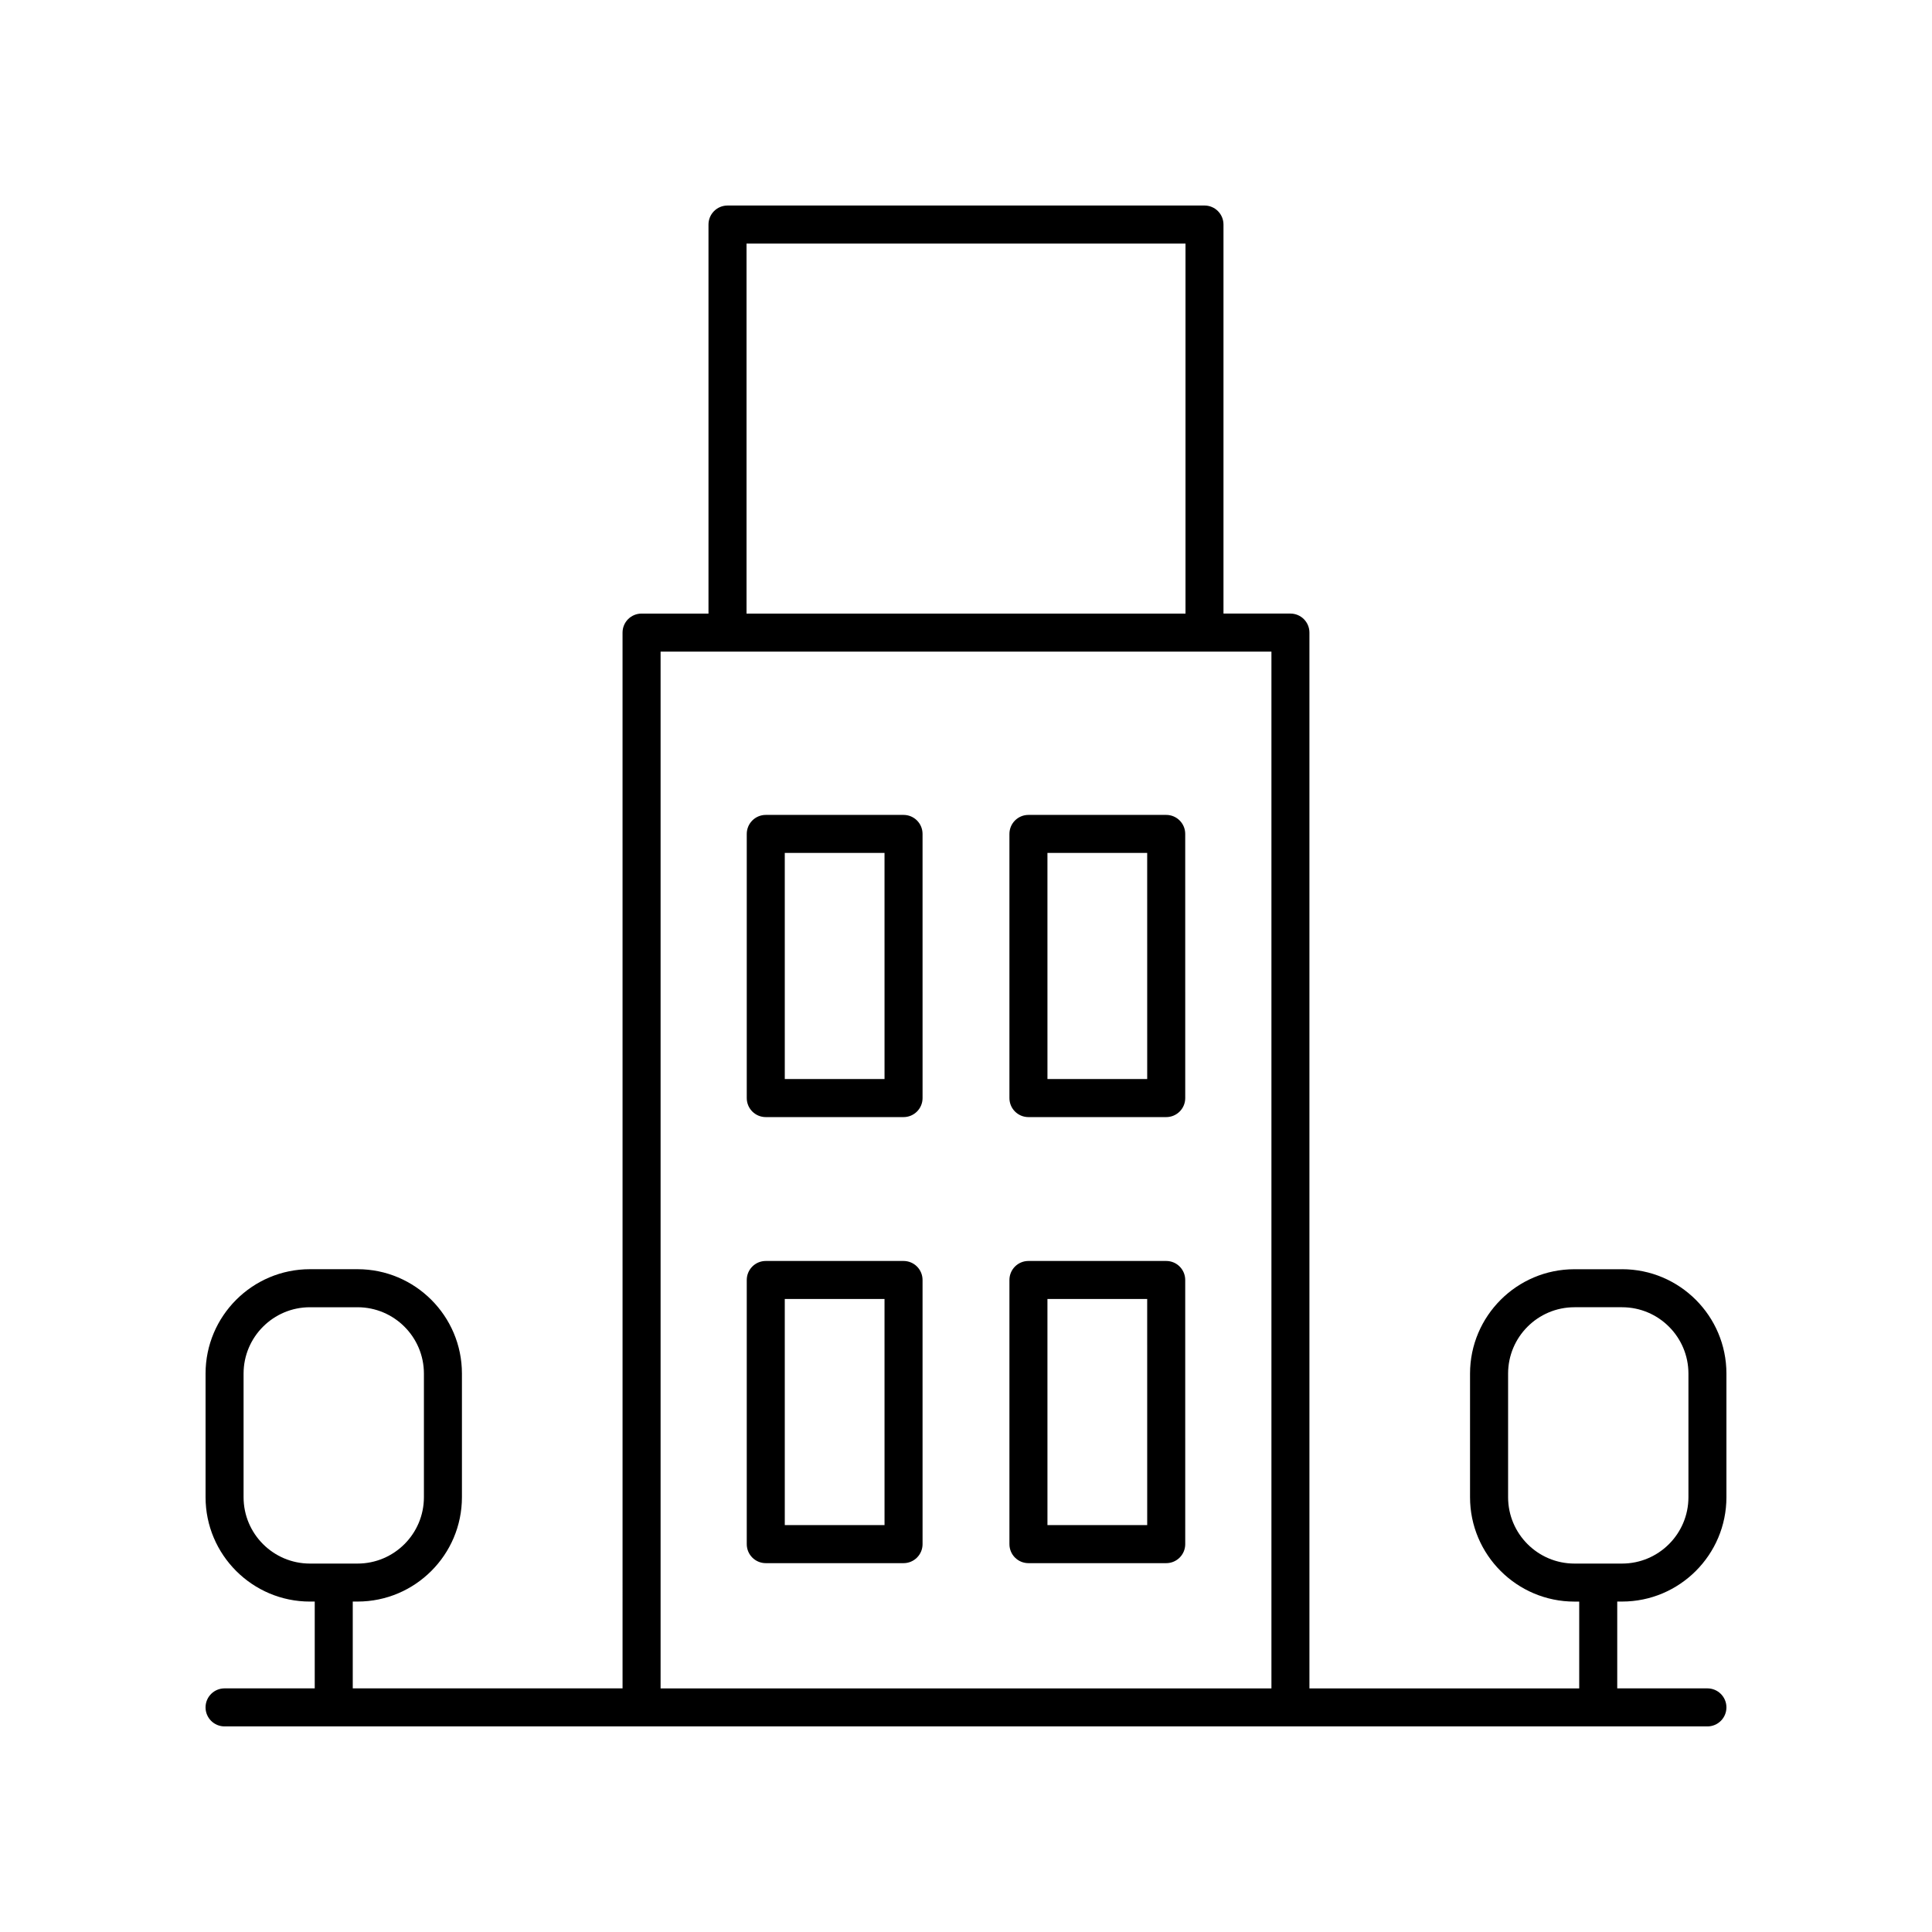 <?xml version="1.0" encoding="UTF-8"?>
<!-- The Best Svg Icon site in the world: iconSvg.co, Visit us! https://iconsvg.co -->
<svg fill="#000000" width="800px" height="800px" version="1.1" viewBox="144 144 512 512" xmlns="http://www.w3.org/2000/svg">
 <g>
  <path d="m383.45 359.96h-36.512c-2.785 0-5.039 2.254-5.039 5.039v70.004c0 2.785 2.254 5.039 5.039 5.039h36.512c2.785 0 5.039-2.254 5.039-5.039l-0.004-70.008c0-2.785-2.254-5.035-5.035-5.035zm-5.039 70h-26.434l-0.004-59.926h26.434z"/>
  <path d="m453.06 359.96h-36.512c-2.785 0-5.039 2.254-5.039 5.039v70.004c0 2.785 2.254 5.039 5.039 5.039h36.512c2.785 0 5.039-2.254 5.039-5.039l-0.004-70.008c0-2.785-2.254-5.035-5.035-5.035zm-5.039 70h-26.434l-0.004-59.926h26.434z"/>
  <path d="m383.45 478.17h-36.512c-2.785 0-5.039 2.254-5.039 5.039v70.004c0 2.785 2.254 5.039 5.039 5.039h36.512c2.785 0 5.039-2.254 5.039-5.039l-0.004-70.004c0-2.785-2.254-5.039-5.035-5.039zm-5.039 70h-26.434l-0.004-59.926h26.434z"/>
  <path d="m453.06 478.17h-36.512c-2.785 0-5.039 2.254-5.039 5.039v70.004c0 2.785 2.254 5.039 5.039 5.039h36.512c2.785 0 5.039-2.254 5.039-5.039l-0.004-70.004c0-2.785-2.254-5.039-5.035-5.039zm-5.039 70h-26.434l-0.004-59.926h26.434z"/>
  <path d="m573.86 480.36h-12.629c-15.246 0-27.656 12.41-27.656 27.66v32.758c0 15.254 12.41 27.66 27.656 27.66h1.277v23.004h-71.496v-279.8c0-2.785-2.254-5.039-5.039-5.039h-17.738v-103.1c0-2.785-2.254-5.039-5.039-5.039l-126.4 0.004c-2.785 0-5.039 2.254-5.039 5.039v103.1h-17.738c-2.785 0-5.039 2.254-5.039 5.039l0.004 279.79h-71.5v-23.008h1.273c15.254 0 27.66-12.41 27.66-27.66v-32.758c0-15.254-12.41-27.66-27.66-27.66h-12.629c-15.246 0.004-27.652 12.41-27.652 27.664v32.758c0 15.254 12.41 27.66 27.656 27.66h1.277v23.004h-23.898c-2.785 0-5.039 2.254-5.039 5.039s2.254 5.039 5.039 5.039h392.97c2.785 0 5.039-2.254 5.039-5.039s-2.254-5.039-5.039-5.039h-23.898v-23.008h1.273c15.254 0.004 27.664-12.406 27.664-27.656v-32.758c0-15.254-12.41-27.66-27.66-27.66zm-365.31 60.418v-32.758c0-9.699 7.887-17.586 17.578-17.586h12.629c9.699 0 17.586 7.887 17.586 17.586v32.758c0 9.699-7.887 17.586-17.586 17.586h-12.629c-9.691-0.004-17.578-7.891-17.578-17.586zm133.29-332.23h116.33v98.062h-116.33zm-22.777 108.14h161.88v274.76h-161.88zm272.39 224.09c0 9.699-7.887 17.586-17.586 17.586h-12.629c-9.691 0-17.578-7.887-17.578-17.586v-32.758c0-9.699 7.887-17.586 17.578-17.586h12.629c9.699 0 17.586 7.887 17.586 17.586z"/>
 </g>
</svg>